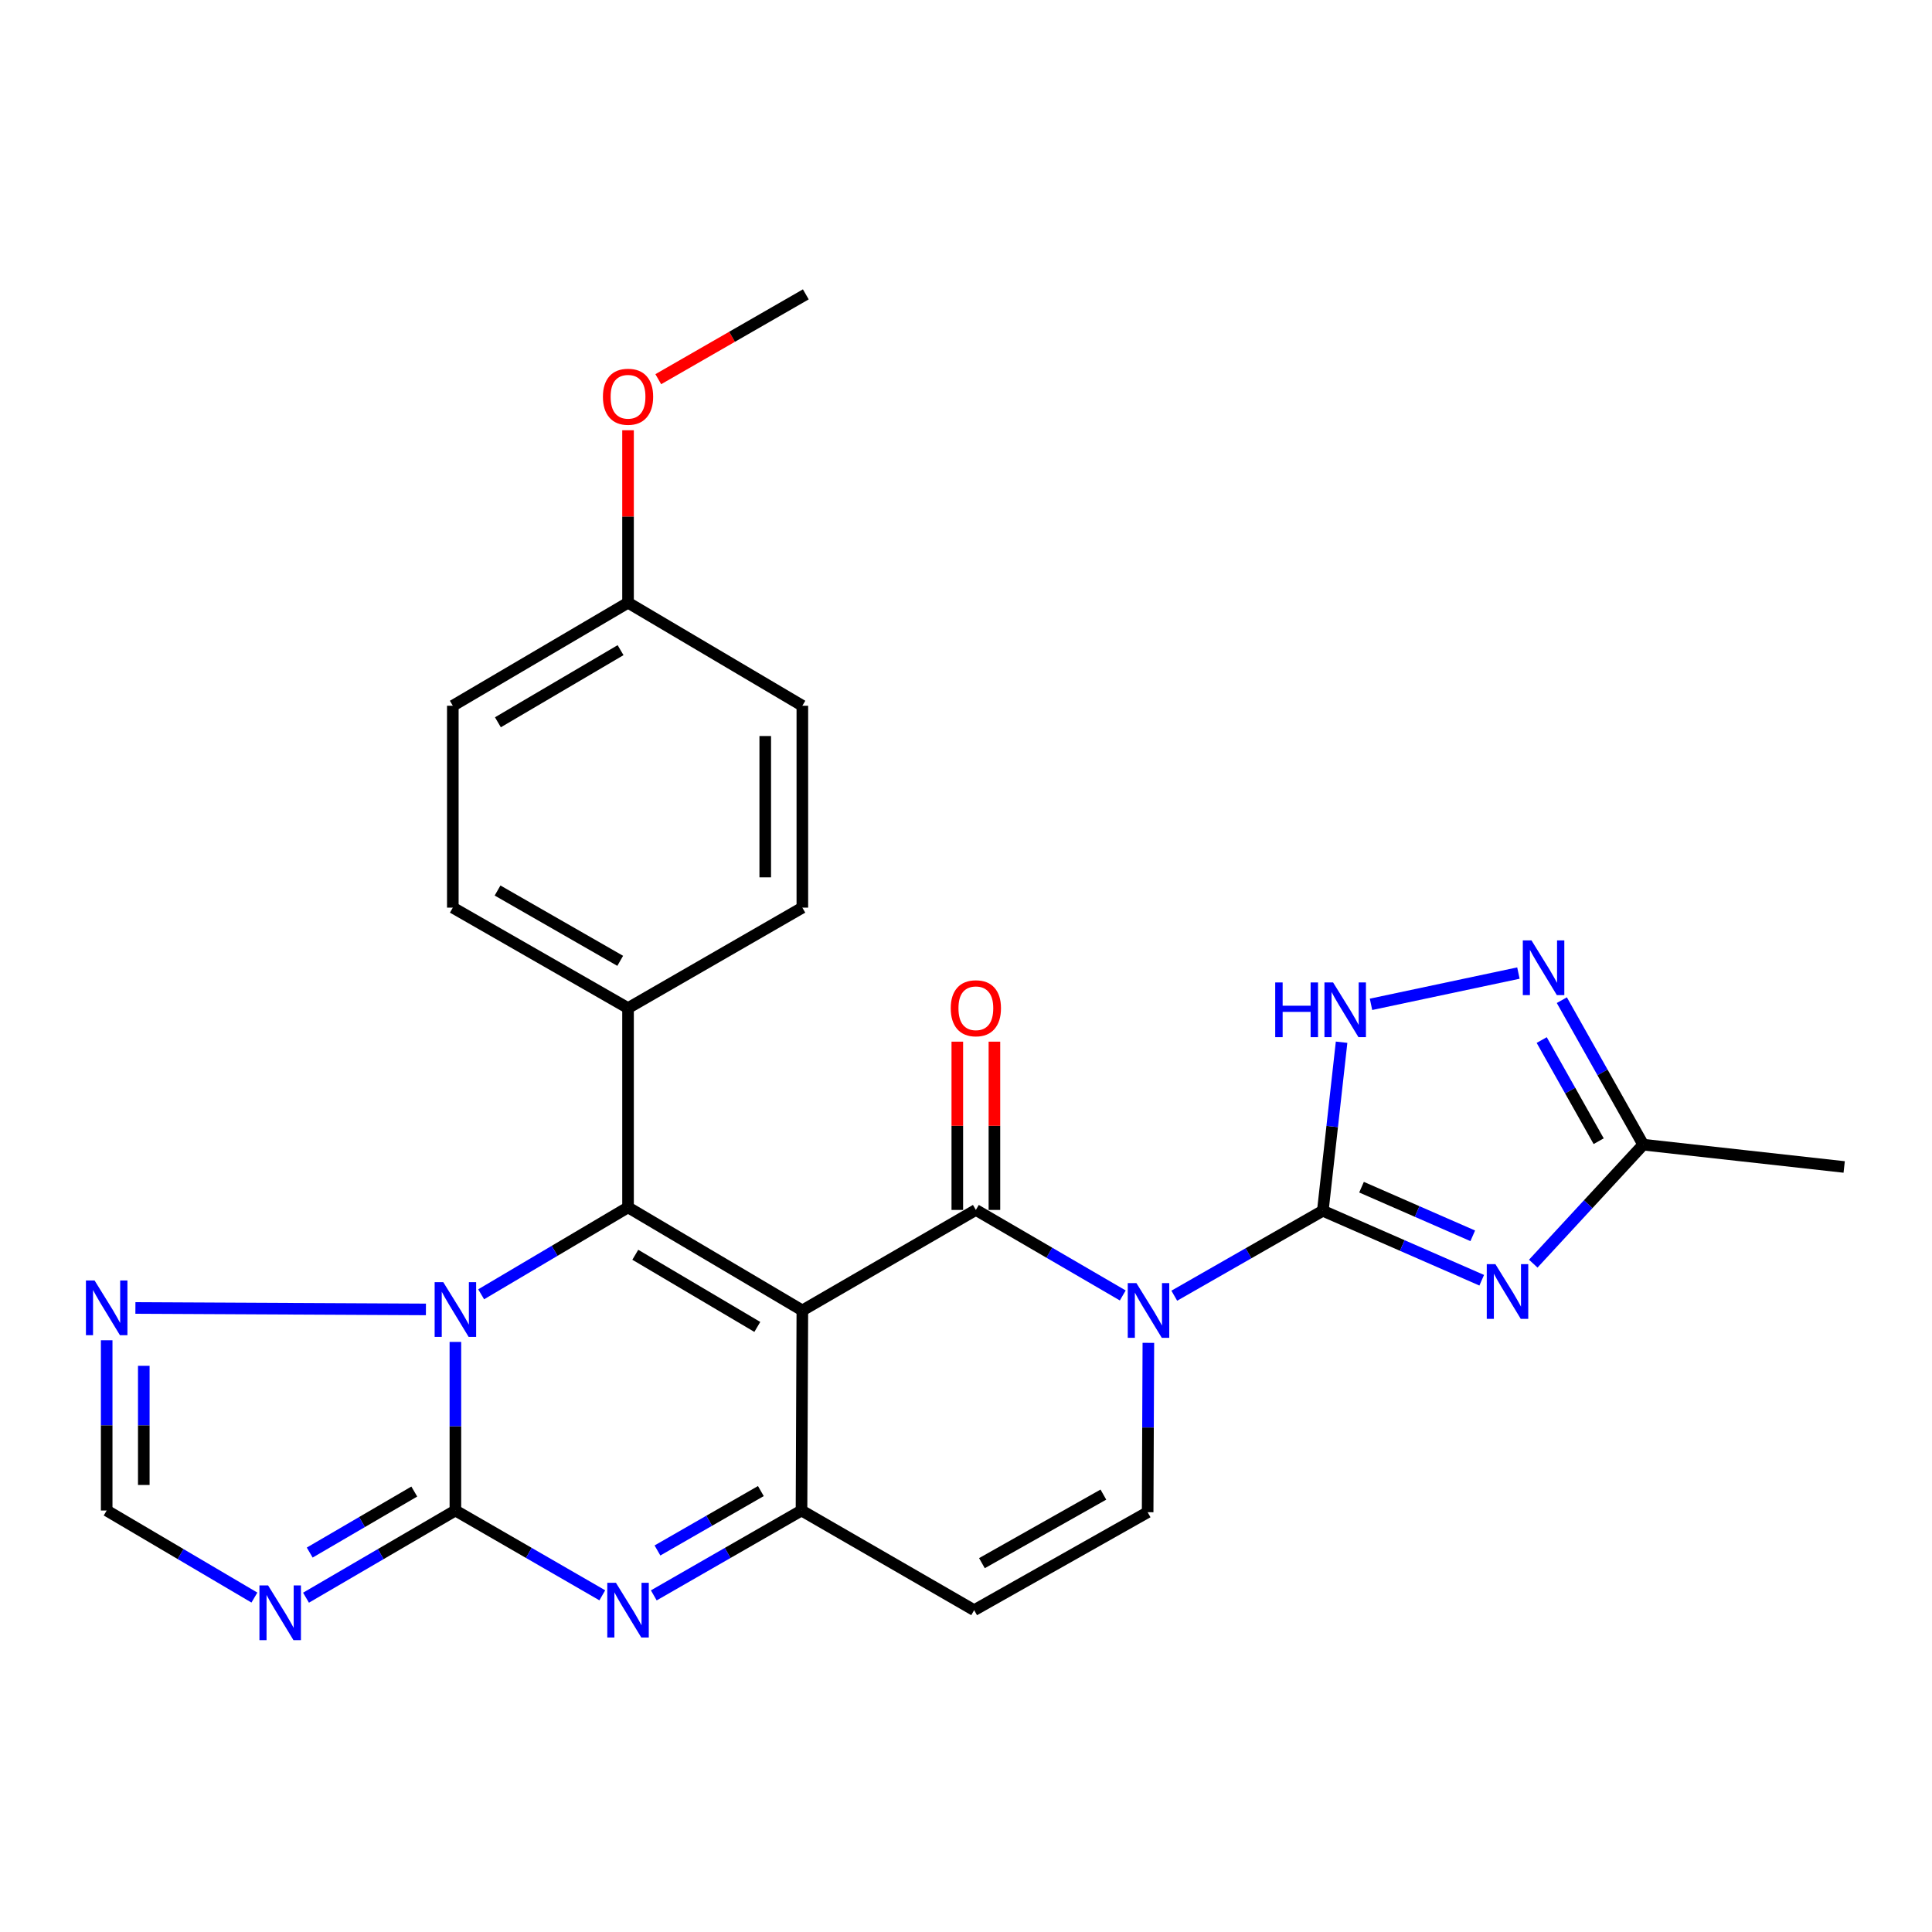 <?xml version='1.0' encoding='iso-8859-1'?>
<svg version='1.1' baseProfile='full'
              xmlns='http://www.w3.org/2000/svg'
                      xmlns:rdkit='http://www.rdkit.org/xml'
                      xmlns:xlink='http://www.w3.org/1999/xlink'
                  xml:space='preserve'
width='1000px' height='1000px' viewBox='0 0 1000 1000'>
<!-- END OF HEADER -->
<rect style='opacity:1.0;fill:#FFFFFF;stroke:none' width='1000' height='1000' x='0' y='0'> </rect>
<path class='bond-1' d='M 415.296,678.283 L 505.105,626.261' style='fill:none;fill-rule:evenodd;stroke:#000000;stroke-width:6px;stroke-linecap:butt;stroke-linejoin:miter;stroke-opacity:1' />
<path class='bond-4' d='M 415.296,678.283 L 325.071,624.927' style='fill:none;fill-rule:evenodd;stroke:#000000;stroke-width:6px;stroke-linecap:butt;stroke-linejoin:miter;stroke-opacity:1' />
<path class='bond-4' d='M 391.985,686.813 L 328.827,649.464' style='fill:none;fill-rule:evenodd;stroke:#000000;stroke-width:6px;stroke-linecap:butt;stroke-linejoin:miter;stroke-opacity:1' />
<path class='bond-6' d='M 415.296,678.283 L 414.859,781.837' style='fill:none;fill-rule:evenodd;stroke:#000000;stroke-width:6px;stroke-linecap:butt;stroke-linejoin:miter;stroke-opacity:1' />
<path class='bond-0' d='M 581.141,670.526 L 543.123,648.394' style='fill:none;fill-rule:evenodd;stroke:#0000FF;stroke-width:6px;stroke-linecap:butt;stroke-linejoin:miter;stroke-opacity:1' />
<path class='bond-0' d='M 543.123,648.394 L 505.105,626.261' style='fill:none;fill-rule:evenodd;stroke:#000000;stroke-width:6px;stroke-linecap:butt;stroke-linejoin:miter;stroke-opacity:1' />
<path class='bond-2' d='M 607.805,670.656 L 646.248,648.672' style='fill:none;fill-rule:evenodd;stroke:#0000FF;stroke-width:6px;stroke-linecap:butt;stroke-linejoin:miter;stroke-opacity:1' />
<path class='bond-2' d='M 646.248,648.672 L 684.691,626.688' style='fill:none;fill-rule:evenodd;stroke:#000000;stroke-width:6px;stroke-linecap:butt;stroke-linejoin:miter;stroke-opacity:1' />
<path class='bond-28' d='M 594.394,695.054 L 594.206,738.888' style='fill:none;fill-rule:evenodd;stroke:#0000FF;stroke-width:6px;stroke-linecap:butt;stroke-linejoin:miter;stroke-opacity:1' />
<path class='bond-28' d='M 594.206,738.888 L 594.018,782.723' style='fill:none;fill-rule:evenodd;stroke:#000000;stroke-width:6px;stroke-linecap:butt;stroke-linejoin:miter;stroke-opacity:1' />
<path class='bond-18' d='M 514.709,626.261 L 514.709,582.711' style='fill:none;fill-rule:evenodd;stroke:#000000;stroke-width:6px;stroke-linecap:butt;stroke-linejoin:miter;stroke-opacity:1' />
<path class='bond-18' d='M 514.709,582.711 L 514.709,539.162' style='fill:none;fill-rule:evenodd;stroke:#FF0000;stroke-width:6px;stroke-linecap:butt;stroke-linejoin:miter;stroke-opacity:1' />
<path class='bond-18' d='M 495.501,626.261 L 495.501,582.711' style='fill:none;fill-rule:evenodd;stroke:#000000;stroke-width:6px;stroke-linecap:butt;stroke-linejoin:miter;stroke-opacity:1' />
<path class='bond-18' d='M 495.501,582.711 L 495.501,539.162' style='fill:none;fill-rule:evenodd;stroke:#FF0000;stroke-width:6px;stroke-linecap:butt;stroke-linejoin:miter;stroke-opacity:1' />
<path class='bond-7' d='M 684.691,626.688 L 725.814,644.669' style='fill:none;fill-rule:evenodd;stroke:#000000;stroke-width:6px;stroke-linecap:butt;stroke-linejoin:miter;stroke-opacity:1' />
<path class='bond-7' d='M 725.814,644.669 L 766.936,662.65' style='fill:none;fill-rule:evenodd;stroke:#0000FF;stroke-width:6px;stroke-linecap:butt;stroke-linejoin:miter;stroke-opacity:1' />
<path class='bond-7' d='M 704.724,614.483 L 733.509,627.07' style='fill:none;fill-rule:evenodd;stroke:#000000;stroke-width:6px;stroke-linecap:butt;stroke-linejoin:miter;stroke-opacity:1' />
<path class='bond-7' d='M 733.509,627.07 L 762.295,639.657' style='fill:none;fill-rule:evenodd;stroke:#0000FF;stroke-width:6px;stroke-linecap:butt;stroke-linejoin:miter;stroke-opacity:1' />
<path class='bond-11' d='M 684.691,626.688 L 689.547,583.07' style='fill:none;fill-rule:evenodd;stroke:#000000;stroke-width:6px;stroke-linecap:butt;stroke-linejoin:miter;stroke-opacity:1' />
<path class='bond-11' d='M 689.547,583.07 L 694.402,539.452' style='fill:none;fill-rule:evenodd;stroke:#0000FF;stroke-width:6px;stroke-linecap:butt;stroke-linejoin:miter;stroke-opacity:1' />
<path class='bond-3' d='M 235.71,781.837 L 273.731,803.785' style='fill:none;fill-rule:evenodd;stroke:#000000;stroke-width:6px;stroke-linecap:butt;stroke-linejoin:miter;stroke-opacity:1' />
<path class='bond-3' d='M 273.731,803.785 L 311.752,825.733' style='fill:none;fill-rule:evenodd;stroke:#0000FF;stroke-width:6px;stroke-linecap:butt;stroke-linejoin:miter;stroke-opacity:1' />
<path class='bond-9' d='M 235.71,781.837 L 197.051,804.401' style='fill:none;fill-rule:evenodd;stroke:#000000;stroke-width:6px;stroke-linecap:butt;stroke-linejoin:miter;stroke-opacity:1' />
<path class='bond-9' d='M 197.051,804.401 L 158.391,826.965' style='fill:none;fill-rule:evenodd;stroke:#0000FF;stroke-width:6px;stroke-linecap:butt;stroke-linejoin:miter;stroke-opacity:1' />
<path class='bond-9' d='M 214.43,772.017 L 187.368,787.812' style='fill:none;fill-rule:evenodd;stroke:#000000;stroke-width:6px;stroke-linecap:butt;stroke-linejoin:miter;stroke-opacity:1' />
<path class='bond-9' d='M 187.368,787.812 L 160.306,803.607' style='fill:none;fill-rule:evenodd;stroke:#0000FF;stroke-width:6px;stroke-linecap:butt;stroke-linejoin:miter;stroke-opacity:1' />
<path class='bond-27' d='M 235.71,781.837 L 235.71,738.211' style='fill:none;fill-rule:evenodd;stroke:#000000;stroke-width:6px;stroke-linecap:butt;stroke-linejoin:miter;stroke-opacity:1' />
<path class='bond-27' d='M 235.71,738.211 L 235.71,694.585' style='fill:none;fill-rule:evenodd;stroke:#0000FF;stroke-width:6px;stroke-linecap:butt;stroke-linejoin:miter;stroke-opacity:1' />
<path class='bond-5' d='M 325.071,624.927 L 287.059,647.429' style='fill:none;fill-rule:evenodd;stroke:#000000;stroke-width:6px;stroke-linecap:butt;stroke-linejoin:miter;stroke-opacity:1' />
<path class='bond-5' d='M 287.059,647.429 L 249.046,669.93' style='fill:none;fill-rule:evenodd;stroke:#0000FF;stroke-width:6px;stroke-linecap:butt;stroke-linejoin:miter;stroke-opacity:1' />
<path class='bond-17' d='M 325.071,624.927 L 325.071,521.79' style='fill:none;fill-rule:evenodd;stroke:#000000;stroke-width:6px;stroke-linecap:butt;stroke-linejoin:miter;stroke-opacity:1' />
<path class='bond-14' d='M 220.458,677.75 L 70.088,677.012' style='fill:none;fill-rule:evenodd;stroke:#0000FF;stroke-width:6px;stroke-linecap:butt;stroke-linejoin:miter;stroke-opacity:1' />
<path class='bond-8' d='M 414.859,781.837 L 376.629,803.8' style='fill:none;fill-rule:evenodd;stroke:#000000;stroke-width:6px;stroke-linecap:butt;stroke-linejoin:miter;stroke-opacity:1' />
<path class='bond-8' d='M 376.629,803.8 L 338.4,825.764' style='fill:none;fill-rule:evenodd;stroke:#0000FF;stroke-width:6px;stroke-linecap:butt;stroke-linejoin:miter;stroke-opacity:1' />
<path class='bond-8' d='M 393.821,771.771 L 367.061,787.145' style='fill:none;fill-rule:evenodd;stroke:#000000;stroke-width:6px;stroke-linecap:butt;stroke-linejoin:miter;stroke-opacity:1' />
<path class='bond-8' d='M 367.061,787.145 L 340.3,802.52' style='fill:none;fill-rule:evenodd;stroke:#0000FF;stroke-width:6px;stroke-linecap:butt;stroke-linejoin:miter;stroke-opacity:1' />
<path class='bond-12' d='M 414.859,781.837 L 504.22,833.422' style='fill:none;fill-rule:evenodd;stroke:#000000;stroke-width:6px;stroke-linecap:butt;stroke-linejoin:miter;stroke-opacity:1' />
<path class='bond-15' d='M 793.612,654.064 L 822.067,623.27' style='fill:none;fill-rule:evenodd;stroke:#0000FF;stroke-width:6px;stroke-linecap:butt;stroke-linejoin:miter;stroke-opacity:1' />
<path class='bond-15' d='M 822.067,623.27 L 850.522,592.476' style='fill:none;fill-rule:evenodd;stroke:#000000;stroke-width:6px;stroke-linecap:butt;stroke-linejoin:miter;stroke-opacity:1' />
<path class='bond-30' d='M 131.68,826.901 L 93.448,804.369' style='fill:none;fill-rule:evenodd;stroke:#0000FF;stroke-width:6px;stroke-linecap:butt;stroke-linejoin:miter;stroke-opacity:1' />
<path class='bond-30' d='M 93.448,804.369 L 55.217,781.837' style='fill:none;fill-rule:evenodd;stroke:#000000;stroke-width:6px;stroke-linecap:butt;stroke-linejoin:miter;stroke-opacity:1' />
<path class='bond-10' d='M 594.018,782.723 L 504.22,833.422' style='fill:none;fill-rule:evenodd;stroke:#000000;stroke-width:6px;stroke-linecap:butt;stroke-linejoin:miter;stroke-opacity:1' />
<path class='bond-10' d='M 571.105,773.601 L 508.246,809.09' style='fill:none;fill-rule:evenodd;stroke:#000000;stroke-width:6px;stroke-linecap:butt;stroke-linejoin:miter;stroke-opacity:1' />
<path class='bond-13' d='M 709.634,519.841 L 785.926,503.658' style='fill:none;fill-rule:evenodd;stroke:#0000FF;stroke-width:6px;stroke-linecap:butt;stroke-linejoin:miter;stroke-opacity:1' />
<path class='bond-31' d='M 808.402,517.683 L 829.462,555.08' style='fill:none;fill-rule:evenodd;stroke:#0000FF;stroke-width:6px;stroke-linecap:butt;stroke-linejoin:miter;stroke-opacity:1' />
<path class='bond-31' d='M 829.462,555.08 L 850.522,592.476' style='fill:none;fill-rule:evenodd;stroke:#000000;stroke-width:6px;stroke-linecap:butt;stroke-linejoin:miter;stroke-opacity:1' />
<path class='bond-31' d='M 797.984,538.327 L 812.726,564.505' style='fill:none;fill-rule:evenodd;stroke:#0000FF;stroke-width:6px;stroke-linecap:butt;stroke-linejoin:miter;stroke-opacity:1' />
<path class='bond-31' d='M 812.726,564.505 L 827.468,590.682' style='fill:none;fill-rule:evenodd;stroke:#000000;stroke-width:6px;stroke-linecap:butt;stroke-linejoin:miter;stroke-opacity:1' />
<path class='bond-16' d='M 55.217,693.721 L 55.217,737.779' style='fill:none;fill-rule:evenodd;stroke:#0000FF;stroke-width:6px;stroke-linecap:butt;stroke-linejoin:miter;stroke-opacity:1' />
<path class='bond-16' d='M 55.217,737.779 L 55.217,781.837' style='fill:none;fill-rule:evenodd;stroke:#000000;stroke-width:6px;stroke-linecap:butt;stroke-linejoin:miter;stroke-opacity:1' />
<path class='bond-16' d='M 74.425,706.939 L 74.425,737.779' style='fill:none;fill-rule:evenodd;stroke:#0000FF;stroke-width:6px;stroke-linecap:butt;stroke-linejoin:miter;stroke-opacity:1' />
<path class='bond-16' d='M 74.425,737.779 L 74.425,768.62' style='fill:none;fill-rule:evenodd;stroke:#000000;stroke-width:6px;stroke-linecap:butt;stroke-linejoin:miter;stroke-opacity:1' />
<path class='bond-25' d='M 850.522,592.476 L 954.545,604.022' style='fill:none;fill-rule:evenodd;stroke:#000000;stroke-width:6px;stroke-linecap:butt;stroke-linejoin:miter;stroke-opacity:1' />
<path class='bond-19' d='M 325.071,521.79 L 234.376,469.789' style='fill:none;fill-rule:evenodd;stroke:#000000;stroke-width:6px;stroke-linecap:butt;stroke-linejoin:miter;stroke-opacity:1' />
<path class='bond-19' d='M 321.021,497.326 L 257.535,460.926' style='fill:none;fill-rule:evenodd;stroke:#000000;stroke-width:6px;stroke-linecap:butt;stroke-linejoin:miter;stroke-opacity:1' />
<path class='bond-20' d='M 325.071,521.79 L 415.296,469.789' style='fill:none;fill-rule:evenodd;stroke:#000000;stroke-width:6px;stroke-linecap:butt;stroke-linejoin:miter;stroke-opacity:1' />
<path class='bond-22' d='M 234.376,469.789 L 234.376,365.296' style='fill:none;fill-rule:evenodd;stroke:#000000;stroke-width:6px;stroke-linecap:butt;stroke-linejoin:miter;stroke-opacity:1' />
<path class='bond-23' d='M 415.296,469.789 L 415.296,365.296' style='fill:none;fill-rule:evenodd;stroke:#000000;stroke-width:6px;stroke-linecap:butt;stroke-linejoin:miter;stroke-opacity:1' />
<path class='bond-23' d='M 396.088,454.115 L 396.088,380.97' style='fill:none;fill-rule:evenodd;stroke:#000000;stroke-width:6px;stroke-linecap:butt;stroke-linejoin:miter;stroke-opacity:1' />
<path class='bond-21' d='M 325.071,311.961 L 415.296,365.296' style='fill:none;fill-rule:evenodd;stroke:#000000;stroke-width:6px;stroke-linecap:butt;stroke-linejoin:miter;stroke-opacity:1' />
<path class='bond-24' d='M 325.071,311.961 L 325.071,267.33' style='fill:none;fill-rule:evenodd;stroke:#000000;stroke-width:6px;stroke-linecap:butt;stroke-linejoin:miter;stroke-opacity:1' />
<path class='bond-24' d='M 325.071,267.33 L 325.071,222.698' style='fill:none;fill-rule:evenodd;stroke:#FF0000;stroke-width:6px;stroke-linecap:butt;stroke-linejoin:miter;stroke-opacity:1' />
<path class='bond-29' d='M 325.071,311.961 L 234.376,365.296' style='fill:none;fill-rule:evenodd;stroke:#000000;stroke-width:6px;stroke-linecap:butt;stroke-linejoin:miter;stroke-opacity:1' />
<path class='bond-29' d='M 321.204,336.519 L 257.717,373.853' style='fill:none;fill-rule:evenodd;stroke:#000000;stroke-width:6px;stroke-linecap:butt;stroke-linejoin:miter;stroke-opacity:1' />
<path class='bond-26' d='M 340.725,196.27 L 378.907,174.316' style='fill:none;fill-rule:evenodd;stroke:#FF0000;stroke-width:6px;stroke-linecap:butt;stroke-linejoin:miter;stroke-opacity:1' />
<path class='bond-26' d='M 378.907,174.316 L 417.089,152.363' style='fill:none;fill-rule:evenodd;stroke:#000000;stroke-width:6px;stroke-linecap:butt;stroke-linejoin:miter;stroke-opacity:1' />
<path  class='atom-1' d='M 588.206 664.123
L 597.486 679.123
Q 598.406 680.603, 599.886 683.283
Q 601.366 685.963, 601.446 686.123
L 601.446 664.123
L 605.206 664.123
L 605.206 692.443
L 601.326 692.443
L 591.366 676.043
Q 590.206 674.123, 588.966 671.923
Q 587.766 669.723, 587.406 669.043
L 587.406 692.443
L 583.726 692.443
L 583.726 664.123
L 588.206 664.123
' fill='#0000FF'/>
<path  class='atom-6' d='M 229.45 663.664
L 238.73 678.664
Q 239.65 680.144, 241.13 682.824
Q 242.61 685.504, 242.69 685.664
L 242.69 663.664
L 246.45 663.664
L 246.45 691.984
L 242.57 691.984
L 232.61 675.584
Q 231.45 673.664, 230.21 671.464
Q 229.01 669.264, 228.65 668.584
L 228.65 691.984
L 224.97 691.984
L 224.97 663.664
L 229.45 663.664
' fill='#0000FF'/>
<path  class='atom-8' d='M 774.024 654.327
L 783.304 669.327
Q 784.224 670.807, 785.704 673.487
Q 787.184 676.167, 787.264 676.327
L 787.264 654.327
L 791.024 654.327
L 791.024 682.647
L 787.144 682.647
L 777.184 666.247
Q 776.024 664.327, 774.784 662.127
Q 773.584 659.927, 773.224 659.247
L 773.224 682.647
L 769.544 682.647
L 769.544 654.327
L 774.024 654.327
' fill='#0000FF'/>
<path  class='atom-9' d='M 318.811 819.262
L 328.091 834.262
Q 329.011 835.742, 330.491 838.422
Q 331.971 841.102, 332.051 841.262
L 332.051 819.262
L 335.811 819.262
L 335.811 847.582
L 331.931 847.582
L 321.971 831.182
Q 320.811 829.262, 319.571 827.062
Q 318.371 824.862, 318.011 824.182
L 318.011 847.582
L 314.331 847.582
L 314.331 819.262
L 318.811 819.262
' fill='#0000FF'/>
<path  class='atom-10' d='M 138.766 820.606
L 148.046 835.606
Q 148.966 837.086, 150.446 839.766
Q 151.926 842.446, 152.006 842.606
L 152.006 820.606
L 155.766 820.606
L 155.766 848.926
L 151.886 848.926
L 141.926 832.526
Q 140.766 830.606, 139.526 828.406
Q 138.326 826.206, 137.966 825.526
L 137.966 848.926
L 134.286 848.926
L 134.286 820.606
L 138.766 820.606
' fill='#0000FF'/>
<path  class='atom-12' d='M 660.05 508.515
L 663.89 508.515
L 663.89 520.555
L 678.37 520.555
L 678.37 508.515
L 682.21 508.515
L 682.21 536.835
L 678.37 536.835
L 678.37 523.755
L 663.89 523.755
L 663.89 536.835
L 660.05 536.835
L 660.05 508.515
' fill='#0000FF'/>
<path  class='atom-12' d='M 690.01 508.515
L 699.29 523.515
Q 700.21 524.995, 701.69 527.675
Q 703.17 530.355, 703.25 530.515
L 703.25 508.515
L 707.01 508.515
L 707.01 536.835
L 703.13 536.835
L 693.17 520.435
Q 692.01 518.515, 690.77 516.315
Q 689.57 514.115, 689.21 513.435
L 689.21 536.835
L 685.53 536.835
L 685.53 508.515
L 690.01 508.515
' fill='#0000FF'/>
<path  class='atom-14' d='M 792.688 486.736
L 801.968 501.736
Q 802.888 503.216, 804.368 505.896
Q 805.848 508.576, 805.928 508.736
L 805.928 486.736
L 809.688 486.736
L 809.688 515.056
L 805.808 515.056
L 795.848 498.656
Q 794.688 496.736, 793.448 494.536
Q 792.248 492.336, 791.888 491.656
L 791.888 515.056
L 788.208 515.056
L 788.208 486.736
L 792.688 486.736
' fill='#0000FF'/>
<path  class='atom-15' d='M 48.957 662.779
L 58.237 677.779
Q 59.157 679.259, 60.637 681.939
Q 62.117 684.619, 62.197 684.779
L 62.197 662.779
L 65.957 662.779
L 65.957 691.099
L 62.077 691.099
L 52.117 674.699
Q 50.957 672.779, 49.717 670.579
Q 48.517 668.379, 48.157 667.699
L 48.157 691.099
L 44.477 691.099
L 44.477 662.779
L 48.957 662.779
' fill='#0000FF'/>
<path  class='atom-19' d='M 492.105 521.87
Q 492.105 515.07, 495.465 511.27
Q 498.825 507.47, 505.105 507.47
Q 511.385 507.47, 514.745 511.27
Q 518.105 515.07, 518.105 521.87
Q 518.105 528.75, 514.705 532.67
Q 511.305 536.55, 505.105 536.55
Q 498.865 536.55, 495.465 532.67
Q 492.105 528.79, 492.105 521.87
M 505.105 533.35
Q 509.425 533.35, 511.745 530.47
Q 514.105 527.55, 514.105 521.87
Q 514.105 516.31, 511.745 513.51
Q 509.425 510.67, 505.105 510.67
Q 500.785 510.67, 498.425 513.47
Q 496.105 516.27, 496.105 521.87
Q 496.105 527.59, 498.425 530.47
Q 500.785 533.35, 505.105 533.35
' fill='#FF0000'/>
<path  class='atom-25' d='M 312.071 205.35
Q 312.071 198.55, 315.431 194.75
Q 318.791 190.95, 325.071 190.95
Q 331.351 190.95, 334.711 194.75
Q 338.071 198.55, 338.071 205.35
Q 338.071 212.23, 334.671 216.15
Q 331.271 220.03, 325.071 220.03
Q 318.831 220.03, 315.431 216.15
Q 312.071 212.27, 312.071 205.35
M 325.071 216.83
Q 329.391 216.83, 331.711 213.95
Q 334.071 211.03, 334.071 205.35
Q 334.071 199.79, 331.711 196.99
Q 329.391 194.15, 325.071 194.15
Q 320.751 194.15, 318.391 196.95
Q 316.071 199.75, 316.071 205.35
Q 316.071 211.07, 318.391 213.95
Q 320.751 216.83, 325.071 216.83
' fill='#FF0000'/>
</svg>
